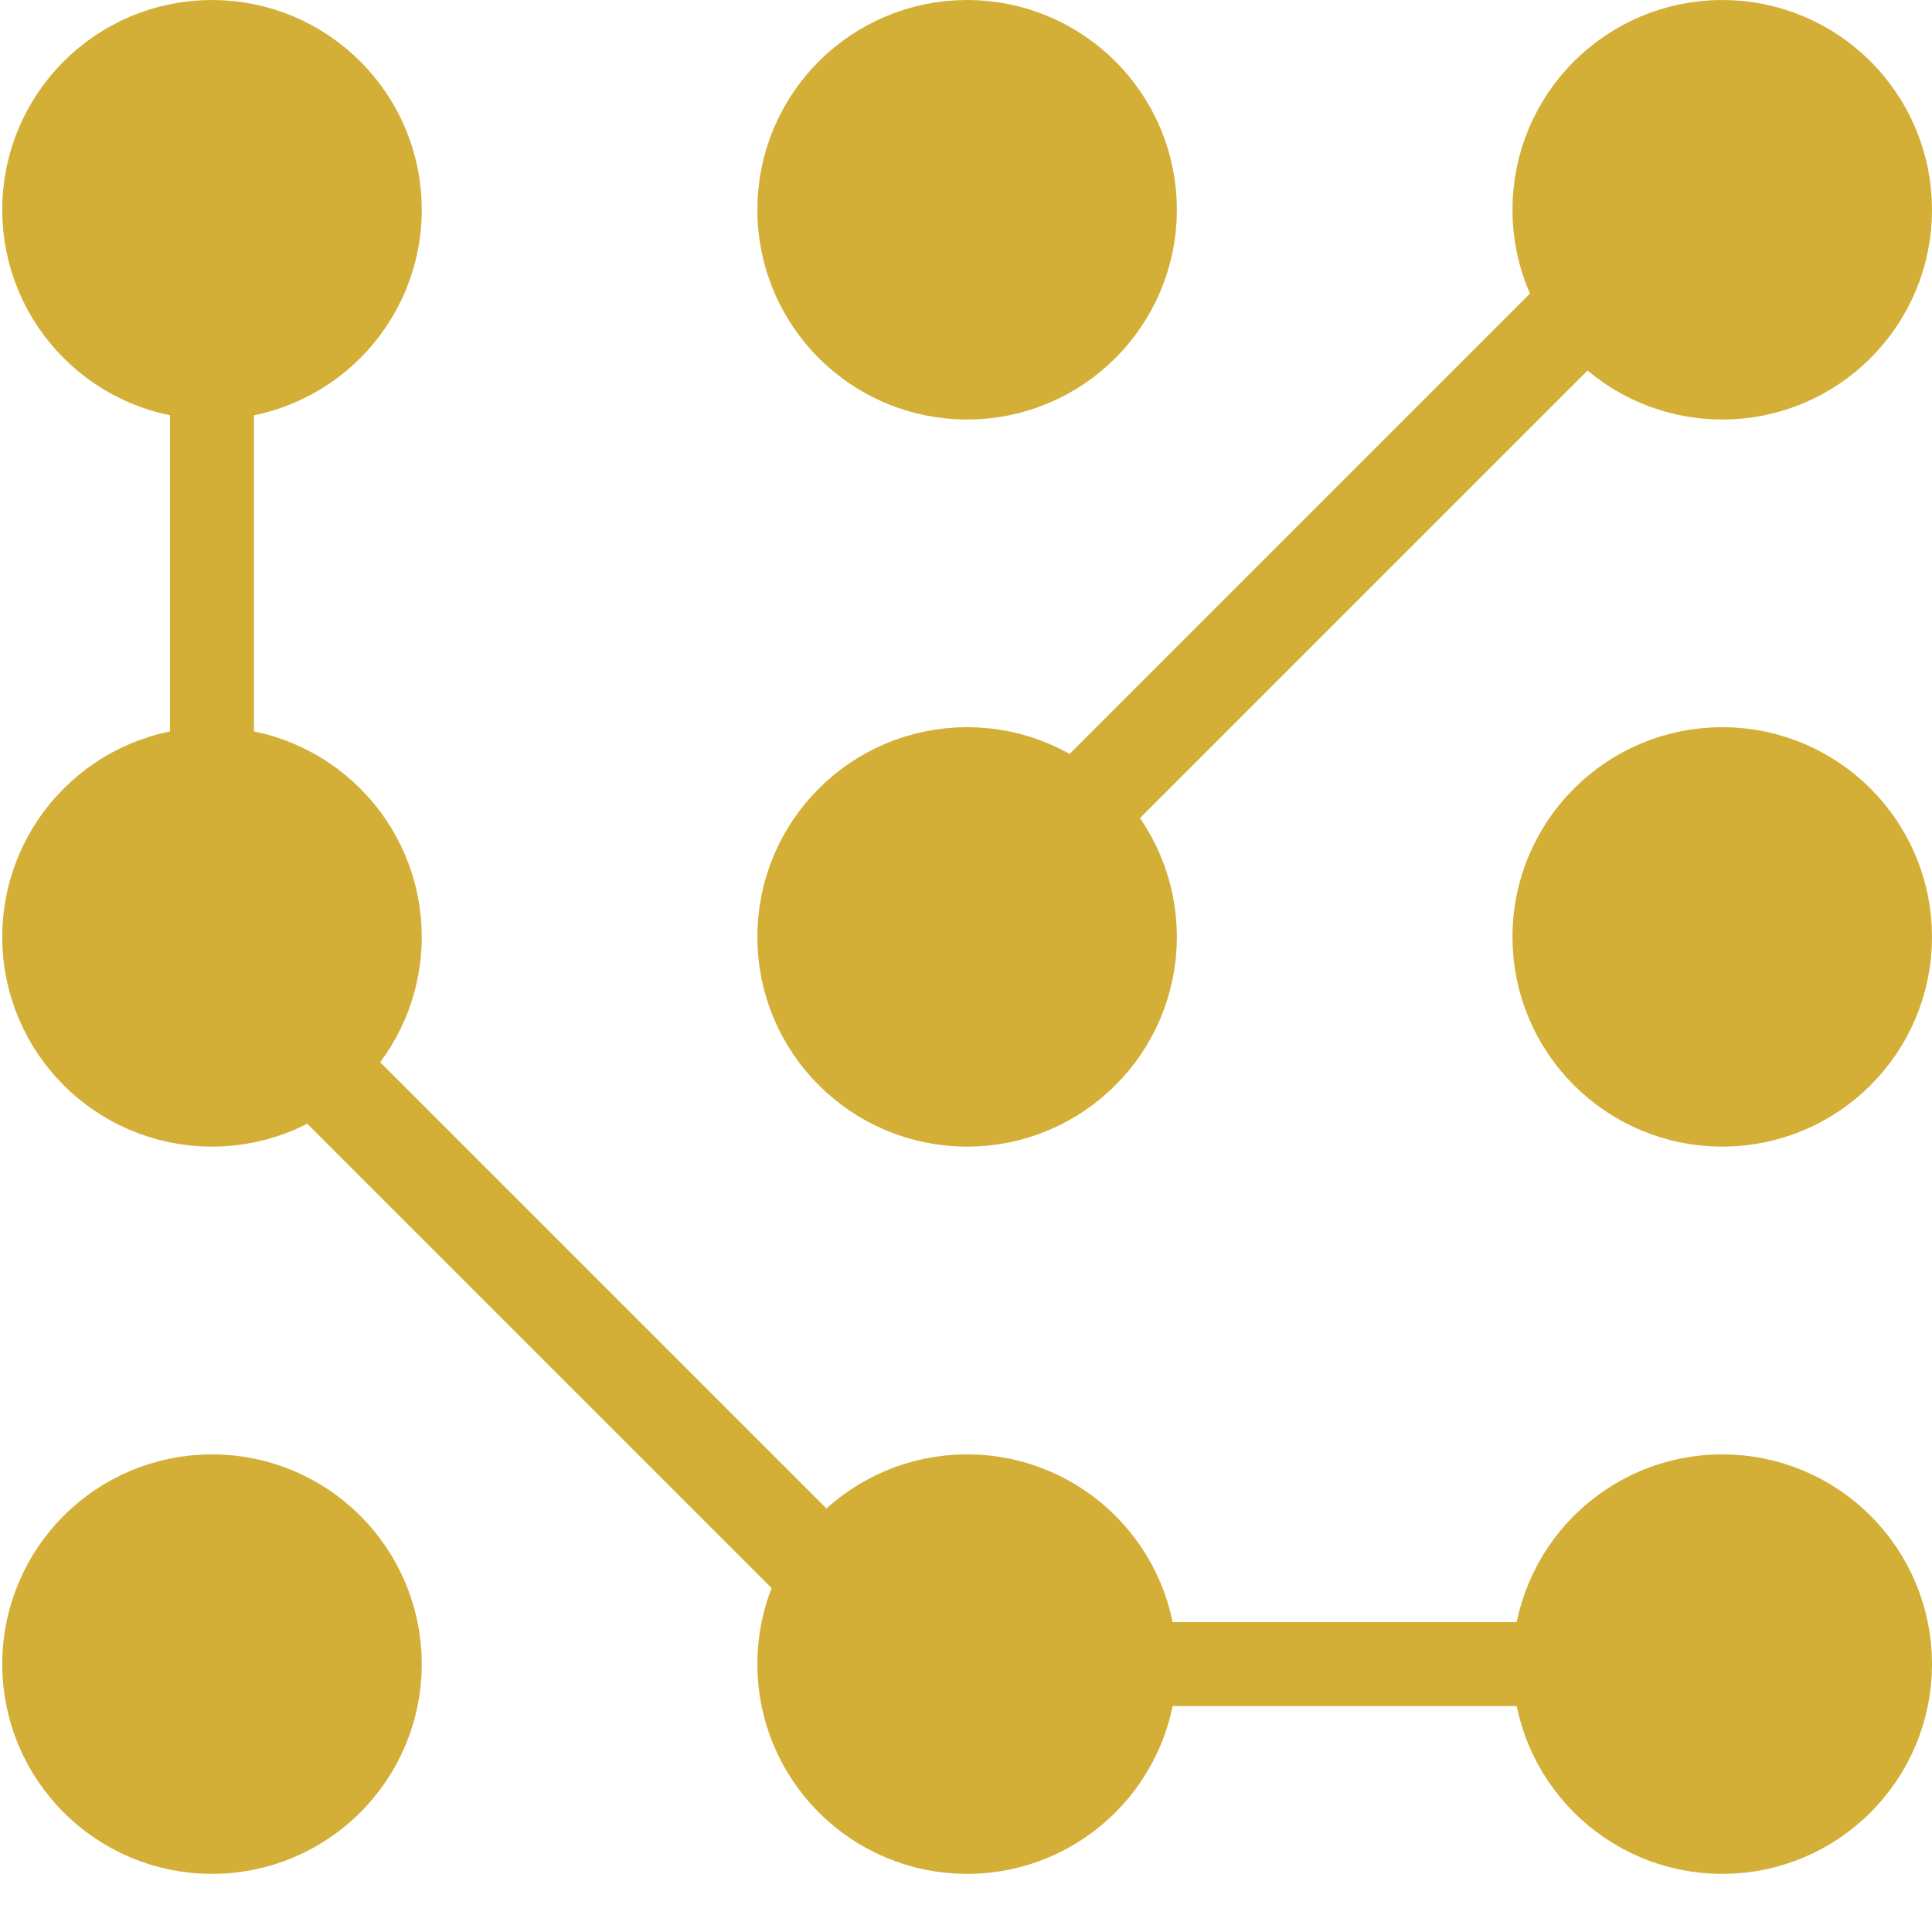 <svg width="26" height="26" viewBox="0 0 26 26" fill="none" xmlns="http://www.w3.org/2000/svg">
<path d="M4.176 2.823C4.176 3.553 3.583 4.146 2.853 4.146C2.122 4.146 1.53 3.553 1.53 2.823C1.53 2.092 2.122 1.5 2.853 1.5C3.583 1.5 4.176 2.092 4.176 2.823Z" fill="#D4AF37" stroke="#D4AF37" stroke-width="3"/>
<path d="M14.338 2.823C14.338 3.553 13.745 4.146 13.015 4.146C12.284 4.146 11.692 3.553 11.692 2.823C11.692 2.092 12.284 1.5 13.015 1.5C13.745 1.5 14.338 2.092 14.338 2.823Z" fill="#D4AF37" stroke="#D4AF37" stroke-width="3"/>
<path d="M24.5 2.823C24.5 3.553 23.908 4.146 23.177 4.146C22.447 4.146 21.854 3.553 21.854 2.823C21.854 2.092 22.447 1.5 23.177 1.5C23.908 1.5 24.5 2.092 24.5 2.823Z" fill="#D4AF37" stroke="#D4AF37" stroke-width="3"/>
<path d="M24.5 12.609C24.5 13.339 23.908 13.931 23.177 13.931C22.447 13.931 21.854 13.339 21.854 12.609C21.854 11.878 22.447 11.286 23.177 11.286C23.908 11.286 24.5 11.878 24.5 12.609Z" fill="#D4AF37" stroke="#D4AF37" stroke-width="3"/>
<path d="M14.338 12.609C14.338 13.339 13.745 13.931 13.015 13.931C12.284 13.931 11.692 13.339 11.692 12.609C11.692 11.878 12.284 11.286 13.015 11.286C13.745 11.286 14.338 11.878 14.338 12.609Z" fill="#D4AF37" stroke="#D4AF37" stroke-width="3"/>
<path d="M4.176 12.609C4.176 13.339 3.583 13.931 2.853 13.931C2.122 13.931 1.53 13.339 1.53 12.609C1.53 11.878 2.122 11.286 2.853 11.286C3.583 11.286 4.176 11.878 4.176 12.609Z" fill="#D4AF37" stroke="#D4AF37" stroke-width="3"/>
<path d="M4.176 22.395C4.176 23.125 3.583 23.718 2.853 23.718C2.122 23.718 1.53 23.125 1.53 22.395C1.53 21.664 2.122 21.072 2.853 21.072C3.583 21.072 4.176 21.664 4.176 22.395Z" fill="#D4AF37" stroke="#D4AF37" stroke-width="3"/>
<path d="M14.338 22.395C14.338 23.125 13.745 23.718 13.015 23.718C12.284 23.718 11.692 23.125 11.692 22.395C11.692 21.664 12.284 21.072 13.015 21.072C13.745 21.072 14.338 21.664 14.338 22.395Z" fill="#D4AF37" stroke="#D4AF37" stroke-width="3"/>
<path d="M24.5 22.395C24.5 23.125 23.908 23.718 23.177 23.718C22.447 23.718 21.854 23.125 21.854 22.395C21.854 21.664 22.447 21.072 23.177 21.072C23.908 21.072 24.5 21.664 24.5 22.395Z" fill="#D4AF37" stroke="#D4AF37" stroke-width="3"/>
<rect x="4.295" y="14.831" width="0.64" height="9.006" transform="rotate(-45 4.295 14.831)" stroke="#D4AF37" stroke-width="0.64"/>
<rect x="15.237" y="10.661" width="0.64" height="9.006" transform="rotate(-135 15.237 10.661)" stroke="#D4AF37" stroke-width="0.64"/>
<rect x="2.57" y="5.175" width="0.565" height="4.705" stroke="#D4AF37" stroke-width="0.565"/>
<rect x="15.744" y="22.677" width="0.565" height="4.705" transform="rotate(-90 15.744 22.677)" stroke="#D4AF37" stroke-width="0.565"/>
</svg>
